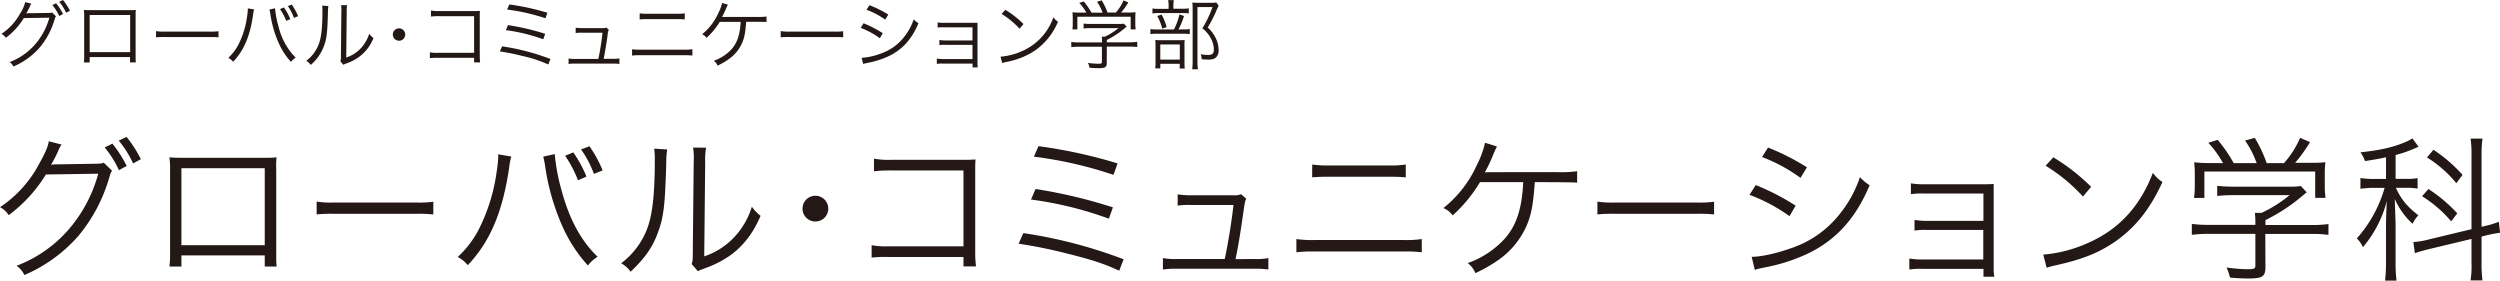 <svg xmlns="http://www.w3.org/2000/svg" viewBox="0 0 859.8 96.53"><defs><style>.cls-1{fill:#231815;}</style></defs><g id="レイヤー_2" data-name="レイヤー 2"><g id="レイヤー_2-2" data-name="レイヤー 2"><path class="cls-1" d="M10.79,1.27a4.47,4.47,0,0,0-.57,1.07A20.28,20.28,0,0,1,9,4.63,4.28,4.28,0,0,1,10,4.55l6.55-.1c.91,0,1,0,1.33-.19l1.4,1.36C19,5.93,19,6,18.72,6.89a26.46,26.46,0,0,1-5.1,9.49,25.15,25.15,0,0,1-9,6.5,4.18,4.18,0,0,0-1.3-1.53,21.73,21.73,0,0,0,9.17-6.58,23.47,23.47,0,0,0,4.48-8.69l-8.77.13A24,24,0,0,1,2,13,3.77,3.77,0,0,0,.49,11.65,19.59,19.59,0,0,0,7,4.5,11.72,11.72,0,0,0,8.66.73Zm8.5-.15a20.47,20.47,0,0,1,2.39,3.69l-1.3.7A17.18,17.18,0,0,0,18,1.74ZM21.66,0a20.31,20.31,0,0,1,2.39,3.69l-1.3.7A17,17,0,0,0,20.36.62Z"/><path class="cls-1" d="M30.84,19.63v1.85h-2a13.25,13.25,0,0,0,.11-1.95V5.41a12.88,12.88,0,0,0-.11-2,19.23,19.23,0,0,0,2,.08H44.72a13.22,13.22,0,0,0,2-.08,13.72,13.72,0,0,0-.08,2V19.47c0,.78,0,1.46.08,2h-2V19.63ZM44.77,5.17H30.84V17.94H44.77Z"/><path class="cls-1" d="M53.66,10.71a18.38,18.38,0,0,0,3.23.16H72a21.11,21.11,0,0,0,3.15-.13v2.1c-.83-.07-1.43-.1-3.17-.1H56.89a31.06,31.06,0,0,0-3.23.1Z"/><path class="cls-1" d="M87.39,3.25A9.67,9.67,0,0,0,87.05,5C86,12.43,83.9,17.32,80.18,21.24a5.58,5.58,0,0,0-1.66-1.35,16.67,16.67,0,0,0,3.77-5.15,30.32,30.32,0,0,0,2.68-9,22.15,22.15,0,0,0,.26-2.44,2.51,2.51,0,0,0,0-.42Zm7.2-.39a31.8,31.8,0,0,0,1.2,6.24,22.7,22.7,0,0,0,5.9,10.74,6.09,6.09,0,0,0-1.62,1.45,24.15,24.15,0,0,1-4.34-6.76A38.07,38.07,0,0,1,93,5a11.15,11.15,0,0,0-.34-1.72Zm3.07-.29a21,21,0,0,1,2.18,4l-1.4.6A19.44,19.44,0,0,0,96.3,3.12Zm2.67-1a19.58,19.58,0,0,1,2.19,4l-1.43.58A17.32,17.32,0,0,0,99,2.08Z"/><path class="cls-1" d="M112.94,2.08a13.48,13.48,0,0,0-.15,2.24c-.21,7-.42,9-1.41,11.59a15.79,15.79,0,0,1-4.5,6.42,4.68,4.68,0,0,0-1.55-1.4,12.87,12.87,0,0,0,4.39-6c.81-2.26,1.17-5.67,1.17-11.15a12.74,12.74,0,0,0-.1-1.85Zm6.45-.29a10.25,10.25,0,0,0-.15,2.29l-.16,15.71a12.1,12.1,0,0,0,4.84-3,12.8,12.8,0,0,0,3.06-5.2,7.46,7.46,0,0,0,1.46,1.51,14.7,14.7,0,0,1-5.23,6.68,17.16,17.16,0,0,1-3.71,1.9l-.84.31a4.06,4.06,0,0,0-.59.29l-1-1.2a4.51,4.51,0,0,0,.18-1.77l.15-15.21a10.77,10.77,0,0,0-.1-2.31Z"/><path class="cls-1" d="M139.36,11.88a2.13,2.13,0,1,1-2.13-2.13A2.14,2.14,0,0,1,139.36,11.88Z"/><path class="cls-1" d="M150.62,19.89a23.92,23.92,0,0,0-2.78.1v-2a12.43,12.43,0,0,0,2.83.18h12.38V5.56H151.22a22.43,22.43,0,0,0-3,.13V3.61a13.82,13.82,0,0,0,3,.19H163.7c.34,0,.7,0,1.35-.06-.05.65-.05,1.1-.05,2V19.08a17.1,17.1,0,0,0,.13,2.37h-2.08V19.89Z"/><path class="cls-1" d="M172.69,15.94a78.53,78.53,0,0,1,16.62,4.34l-.73,1.9a44.45,44.45,0,0,0-8.82-2.91,77.55,77.55,0,0,0-7.85-1.59Zm2-7.31a84,84,0,0,1,12.82,3l-.68,1.88A60.33,60.33,0,0,0,174,10.37Zm.47-7.1a82.82,82.82,0,0,1,13.1,2.86l-.67,1.9a66.81,66.81,0,0,0-13.19-3Z"/><path class="cls-1" d="M210.68,20.23a10.73,10.73,0,0,0,2.34-.16V22a14.89,14.89,0,0,0-2.37-.13H197.91a14.5,14.5,0,0,0-2.37.13v-1.9a10.94,10.94,0,0,0,2.35.16h7.9c.6-2.78,1.2-6.61,1.43-9h-6.94a11,11,0,0,0-2.29.11V9.52a14.09,14.09,0,0,0,2.31.15h7a2.55,2.55,0,0,0,1.22-.18l.86.75a4.83,4.83,0,0,0-.41,1.82c-.6,4.14-.81,5.44-1.36,8.17Z"/><path class="cls-1" d="M217.39,16.93a18.58,18.58,0,0,0,3,.15h14.74a18.71,18.71,0,0,0,3-.15v2.18a24,24,0,0,0-3-.13H220.38a24.19,24.19,0,0,0-3,.13ZM220,4.58a16.29,16.29,0,0,0,2.78.15h9.94a16.29,16.29,0,0,0,2.78-.15v2.1a25.48,25.48,0,0,0-2.76-.1h-10a25.48,25.48,0,0,0-2.76.1Z"/><path class="cls-1" d="M256.62,7.49c-.29,3.82-.57,5.38-1.4,7.3a13.47,13.47,0,0,1-4.45,5.46,24.35,24.35,0,0,1-4,2.32,3.73,3.73,0,0,0-1.28-1.67A14.93,14.93,0,0,0,251,17.52c2.39-2.28,3.48-5.2,3.72-10h-7.18A24,24,0,0,1,243,13a3.74,3.74,0,0,0-1.54-1.22A19.21,19.21,0,0,0,247,4.6,14.68,14.68,0,0,0,248.35,1l2,.63A12,12,0,0,0,249.68,3a26.65,26.65,0,0,1-1.35,2.83c.41,0,.41,0,12.09,0a21.58,21.58,0,0,0,3.2-.15v1.9c-.71-.06-.71-.06-3.23-.08Z"/><path class="cls-1" d="M268.5,10.71a18.38,18.38,0,0,0,3.23.16h15.1a21.11,21.11,0,0,0,3.15-.13v2.1c-.83-.07-1.43-.1-3.17-.1H271.73a31.06,31.06,0,0,0-3.23.1Z"/><path class="cls-1" d="M297,8a40.42,40.42,0,0,1,6.6,3.41l-1,1.74A28.66,28.66,0,0,0,296,9.57Zm-.68,11.88a22.4,22.4,0,0,0,7-1.61,17.05,17.05,0,0,0,7.8-5.8,19,19,0,0,0,3.12-5.82A7.62,7.62,0,0,0,315.88,8c-2.27,5.41-5.44,8.94-10,11.2a29.83,29.83,0,0,1-6.58,2.24l-1.41.29a5.73,5.73,0,0,0-1,.28Zm2.7-18.09A39,39,0,0,1,305.5,5l-1.06,1.75A27.33,27.33,0,0,0,298,3.35Z"/><path class="cls-1" d="M324.46,21.87a12.13,12.13,0,0,0-2.27.1V20.15a13.82,13.82,0,0,0,2.27.16h10V15.42h-9.15a11.94,11.94,0,0,0-2.24.1V13.75a12.37,12.37,0,0,0,2.26.16h9.13V9.39h-9.73a12.25,12.25,0,0,0-2.26.1V7.7a13.5,13.5,0,0,0,2.26.15h9.68c.83,0,1.3,0,1.77,0,0,.68,0,1.09,0,2V21.55a9.08,9.08,0,0,0,.1,1.62h-1.79v-1.3Z"/><path class="cls-1" d="M344.11,19.5a22.64,22.64,0,0,0,7.57-2A19.67,19.67,0,0,0,362.29,5.93a5.09,5.09,0,0,0,1.58,1.53,22.67,22.67,0,0,1-7.93,9.93,26.21,26.21,0,0,1-9.7,3.88,14.21,14.21,0,0,0-1.56.41Zm1.67-16.12A33.73,33.73,0,0,1,352,8.27l-1.35,1.61a28.74,28.74,0,0,0-6.19-5.1Z"/><path class="cls-1" d="M380.64,21.53c0,1.61-.49,1.92-2.91,1.92-.73,0-2.08-.05-3-.15a7.78,7.78,0,0,0-.55-1.67,27.69,27.69,0,0,0,3.41.29c1.19,0,1.38-.08,1.38-.63V16.07h-7.8a20.56,20.56,0,0,0-2.73.15V14.43a19.86,19.86,0,0,0,2.7.16H379v-.45c0-.52,0-1-.08-1.53H380a21.63,21.63,0,0,0,4.66-2.94h-9.52a22.78,22.78,0,0,0-2.47.13V8.11a23,23,0,0,0,2.52.13h9.39a11.08,11.08,0,0,0,1.92-.1l1,1c-.34.26-.34.26-.91.75a29.68,29.68,0,0,1-5.93,3.85v.81h7.72a19.49,19.49,0,0,0,2.73-.16v1.79a20.36,20.36,0,0,0-2.75-.15h-7.7Zm-7-17.19A17.63,17.63,0,0,0,371.18,1l1.56-.49a24.9,24.9,0,0,1,2.65,3.85h3.8a15.59,15.59,0,0,0-1.9-3.75L378.9.13a22.72,22.72,0,0,1,2,4.19h2.86A15.6,15.6,0,0,0,386.41.13l1.64.7a24.23,24.23,0,0,1-2.5,3.49h2a28.62,28.62,0,0,0,3-.11,18.65,18.65,0,0,0-.1,2.16V8.29a13.8,13.8,0,0,0,.13,1.82h-1.72V5.75H370.53v4.36h-1.72a13.21,13.21,0,0,0,.13-1.82V6.37a18.65,18.65,0,0,0-.1-2.16,22.13,22.13,0,0,0,3,.13Z"/><path class="cls-1" d="M406.77,10.11a12.83,12.83,0,0,0,2.42-.13v1.75a16.29,16.29,0,0,0-2.37-.13h-8.71a14.26,14.26,0,0,0-2.47.13V10a14.37,14.37,0,0,0,2.5.13h5.62a22,22,0,0,0,1.87-5.17l1.58.55a26.38,26.38,0,0,1-1.92,4.62ZM406.43,3a13.55,13.55,0,0,0,2.42-.13V4.63a12.84,12.84,0,0,0-2.39-.13h-7.77a13.14,13.14,0,0,0-2.34.13V2.91a13.42,13.42,0,0,0,2.41.13h3.15v-1a9.54,9.54,0,0,0-.16-2h1.95a11.45,11.45,0,0,0-.15,2V3Zm-7.38,20.52h-1.74a18.78,18.78,0,0,0,.1-2.34V15.94a20.67,20.67,0,0,0-.08-2.19,18.85,18.85,0,0,0,2.06.08h6.16a14.14,14.14,0,0,0,1.9-.08,13.15,13.15,0,0,0-.08,2.16V21.5a16.29,16.29,0,0,0,.1,2.06h-1.74V21.94h-6.68ZM399.49,5a19.81,19.81,0,0,1,1.74,4.32l-1.5.52A19,19,0,0,0,398,5.51Zm-.44,15.5h6.71v-5.2h-6.71ZM419.12,2a22.27,22.27,0,0,0-1.06,2.31,52.4,52.4,0,0,1-2.68,5.15,12.38,12.38,0,0,1,2.94,4.08,9,9,0,0,1,.78,3.64,3.15,3.15,0,0,1-1.33,2.92,5.19,5.19,0,0,1-2.34.39,20.56,20.56,0,0,1-2.16-.11,4.85,4.85,0,0,0-.34-1.74,13.65,13.65,0,0,0,2.53.26c1.48,0,2-.47,2-1.85a7.91,7.91,0,0,0-.86-3.53,10.54,10.54,0,0,0-3.09-3.77A37.9,37.9,0,0,0,417,2.44h-5.17V20.93a16.6,16.6,0,0,0,.18,2.89h-2a19.64,19.64,0,0,0,.16-2.86V3.28c0-.78,0-1.51-.11-2.4.68.06,1.17.08,2.08.08h4.19a12.1,12.1,0,0,0,2-.1Z"/><path class="cls-1" d="M21.17,49.72A10.6,10.6,0,0,0,20,51.94a44.35,44.35,0,0,1-2.46,4.75,8.32,8.32,0,0,1,1.92-.16l13.48-.22c1.87-.05,2-.05,2.72-.38l2.89,2.81c-.48.65-.48.7-1.07,2.65A55.18,55.18,0,0,1,27,81.09,51.72,51.72,0,0,1,8.39,94.59,8.49,8.49,0,0,0,5.72,91.4,44.57,44.57,0,0,0,24.6,77.74a49.11,49.11,0,0,0,9.19-18l-18,.27A50.23,50.23,0,0,1,3,74a7.77,7.77,0,0,0-3-2.75A40.42,40.42,0,0,0,13.42,56.42c2-3.51,3.1-6,3.37-7.83Zm17.49-.32a43.62,43.62,0,0,1,4.92,7.67L40.9,58.53A35,35,0,0,0,36,50.7Zm4.86-2.32a41.52,41.52,0,0,1,4.92,7.67L45.77,56.2a34.8,34.8,0,0,0-4.92-7.82Z"/><path class="cls-1" d="M62.39,87.84v3.83H58.27a28.3,28.3,0,0,0,.22-4V58.31a27.8,27.8,0,0,0-.22-4.21,37.81,37.81,0,0,0,4.17.16h28.5a27.88,27.88,0,0,0,4.17-.16A29.6,29.6,0,0,0,95,58.31V87.52c0,1.61,0,3,.16,4.15H91.05V87.84Zm28.66-30H62.39V84.33H91.05Z"/><path class="cls-1" d="M108.9,69.32a30.85,30.85,0,0,0,6,.33h28.25a35.28,35.28,0,0,0,5.88-.27v4.37a50.4,50.4,0,0,0-5.93-.22h-28.2a48,48,0,0,0-6,.22Z"/><path class="cls-1" d="M175.84,53.83a21.48,21.48,0,0,0-.7,3.67c-2.27,15.38-6.53,25.53-14.25,33.69a11.77,11.77,0,0,0-3.46-2.81,34.75,34.75,0,0,0,7.83-10.69A62.75,62.75,0,0,0,170.82,59a43.81,43.81,0,0,0,.54-5.08,5.36,5.36,0,0,0-.06-.86ZM190.79,53A68,68,0,0,0,193.28,66c2.64,9.67,6.75,17.06,12.25,22.3a12.59,12.59,0,0,0-3.34,3,50.19,50.19,0,0,1-9-14,79.1,79.1,0,0,1-5.67-19.87,24.32,24.32,0,0,0-.7-3.56Zm6.37-.6a43.21,43.21,0,0,1,4.54,8.32L198.78,62a39.81,39.81,0,0,0-4.42-8.42Zm5.56-2.1a40.93,40.93,0,0,1,4.54,8.31l-3,1.19a35.35,35.35,0,0,0-4.43-8.42Z"/><path class="cls-1" d="M229.46,51.4a28,28,0,0,0-.32,4.64c-.43,14.63-.86,18.63-2.92,24.08-1.83,5-4.42,8.64-9.34,13.33a9.94,9.94,0,0,0-3.24-2.91,26.7,26.7,0,0,0,9.13-12.42c1.67-4.7,2.43-11.77,2.43-23.16a24.14,24.14,0,0,0-.22-3.83Zm13.39-.6a21,21,0,0,0-.32,4.75l-.33,32.61a24.87,24.87,0,0,0,10-6.26,26.77,26.77,0,0,0,6.38-10.8,14.68,14.68,0,0,0,3,3.13c-2.65,6.21-6.21,10.69-10.85,13.88a35.72,35.72,0,0,1-7.72,3.94c-1,.38-1,.38-1.73.65a8.56,8.56,0,0,0-1.24.59l-2.16-2.48c.32-.92.38-1.35.38-3.67l.32-31.59a21.29,21.29,0,0,0-.22-4.8Z"/><path class="cls-1" d="M284.86,71.75a4.43,4.43,0,1,1-4.42-4.43A4.44,4.44,0,0,1,284.86,71.75Z"/><path class="cls-1" d="M305.55,88.38a43.82,43.82,0,0,0-5.78.21V84.33a26.64,26.64,0,0,0,5.89.38h25.7V58.63H306.79a46.31,46.31,0,0,0-6.21.27V54.58a29.09,29.09,0,0,0,6.21.38h25.92c.7,0,1.45-.05,2.8-.11-.11,1.35-.11,2.27-.11,4.21V86.71a36.51,36.51,0,0,0,.27,4.91h-4.31V88.38Z"/><path class="cls-1" d="M351.94,80.17a163.65,163.65,0,0,1,34.49,9l-1.51,3.94c-5.07-2.38-9.5-3.83-18.3-6a161.17,161.17,0,0,0-16.3-3.29ZM356.15,65a173.12,173.12,0,0,1,26.61,6.32l-1.4,3.89a125.85,125.85,0,0,0-26.78-6.59Zm1-14.73a169.06,169.06,0,0,1,27.21,5.93l-1.41,3.94a138.75,138.75,0,0,0-27.37-6.26Z"/><path class="cls-1" d="M431.36,89.08a22.35,22.35,0,0,0,4.86-.32V92.7a29.32,29.32,0,0,0-4.91-.27H404.86a28.53,28.53,0,0,0-4.91.27V88.76a22.58,22.58,0,0,0,4.85.32h16.41c1.25-5.78,2.49-13.71,3-18.57H409.77a24.76,24.76,0,0,0-4.75.21V66.84a28.89,28.89,0,0,0,4.8.32h14.47a5.53,5.53,0,0,0,2.54-.37l1.78,1.56c-.43.92-.48,1.08-.86,3.78-1.24,8.58-1.68,11.28-2.81,17Z"/><path class="cls-1" d="M445.85,82.22a38.27,38.27,0,0,0,6.26.33h30.61a38.34,38.34,0,0,0,6.26-.33v4.54a47.54,47.54,0,0,0-6.21-.27H452.05a47.83,47.83,0,0,0-6.2.27Zm5.45-25.64a33.62,33.62,0,0,0,5.77.32H477.7a33.62,33.62,0,0,0,5.77-.32V61a54.29,54.29,0,0,0-5.72-.21H457a54.41,54.41,0,0,0-5.72.21Z"/><path class="cls-1" d="M527.86,62.63c-.59,7.93-1.18,11.17-2.91,15.17a28.2,28.2,0,0,1-9.23,11.33,49.76,49.76,0,0,1-8.32,4.81,7.69,7.69,0,0,0-2.64-3.46,31.3,31.3,0,0,0,11.39-7c5-4.76,7.23-10.8,7.72-20.84H509a49.52,49.52,0,0,1-9.4,11.44,7.63,7.63,0,0,0-3.18-2.53,39.67,39.67,0,0,0,11.55-14.91,31,31,0,0,0,2.76-7.55l4.1,1.29a28.86,28.86,0,0,0-1.35,3,53,53,0,0,1-2.81,5.89c.87-.06.87-.06,25.1-.06a44.24,44.24,0,0,0,6.64-.32v3.94c-1.45-.11-1.45-.11-6.69-.16Z"/><path class="cls-1" d="M549.38,69.32a30.92,30.92,0,0,0,6,.33h28.25a35.28,35.28,0,0,0,5.88-.27v4.37a50.4,50.4,0,0,0-5.93-.22h-28.2a48,48,0,0,0-6,.22Z"/><path class="cls-1" d="M603.85,63.65a83.45,83.45,0,0,1,13.71,7.07l-2.1,3.62A60,60,0,0,0,601.69,67Zm-1.41,24.67C606,88.32,611.57,87,617,85a35.56,35.56,0,0,0,16.19-12,40,40,0,0,0,6.48-12.09A16.29,16.29,0,0,0,643,63.71C638.29,74.94,631.71,82.28,622.2,87a61.23,61.23,0,0,1-13.66,4.65c-.86.16-1.83.38-2.91.59a14.3,14.3,0,0,0-2.11.59Zm5.62-37.57a80,80,0,0,1,13.39,6.8l-2.22,3.62A56.84,56.84,0,0,0,606,54Z"/><path class="cls-1" d="M661.36,92.48a23.68,23.68,0,0,0-4.7.22V88.92a28.48,28.48,0,0,0,4.7.32h20.73V79.09h-19a23.37,23.37,0,0,0-4.65.22V75.64a27.57,27.57,0,0,0,4.7.32h19V66.57H661.9a24,24,0,0,0-4.7.22V63.06a26.57,26.57,0,0,0,4.7.32H682c1.73,0,2.7-.05,3.67-.1,0,1.4,0,2.26,0,4.15v24.4a17.33,17.33,0,0,0,.21,3.35h-3.72v-2.7Z"/><path class="cls-1" d="M702.72,87.57a46.93,46.93,0,0,0,15.71-4.16c10.42-4.64,17.66-12.58,22-24a10.76,10.76,0,0,0,3.29,3.18c-4.32,9.4-9.34,15.71-16.46,20.63-5.56,3.77-11.12,6-20.14,8a27.86,27.86,0,0,0-3.24.86Zm3.46-33.47a70,70,0,0,1,13,10.15l-2.81,3.34A59.65,59.65,0,0,0,703.53,57Z"/><path class="cls-1" d="M779.13,91.78c0,3.35-1,4-6,4-1.51,0-4.32-.11-6.21-.33A15.51,15.51,0,0,0,765.74,92a57.65,57.65,0,0,0,7.07.59c2.48,0,2.86-.16,2.86-1.3V80.44H759.48a40.42,40.42,0,0,0-5.67.33V77a39.59,39.59,0,0,0,5.61.33h16.25v-.92a31.84,31.84,0,0,0-.16-3.19h2.27a45.17,45.17,0,0,0,9.66-6.1H767.68a49,49,0,0,0-5.13.27V63.92a47,47,0,0,0,5.24.27h19.49a23.77,23.77,0,0,0,4-.21l2.05,2.16c-.7.54-.7.54-1.89,1.56a61.68,61.68,0,0,1-12.31,8v1.68h16a38.86,38.86,0,0,0,5.67-.33v3.73a40.21,40.21,0,0,0-5.72-.33h-16ZM764.55,56.1a35.79,35.79,0,0,0-5.07-7l3.24-1a51.94,51.94,0,0,1,5.5,8h7.89a32,32,0,0,0-4-7.77l3.35-.92a45.84,45.84,0,0,1,4.1,8.69h5.94a32,32,0,0,0,5.56-8.69l3.4,1.46A50.1,50.1,0,0,1,789.33,56h4.21c3.13,0,4.32,0,6.21-.21a35.37,35.37,0,0,0-.21,4.48v4a30,30,0,0,0,.26,3.78h-3.56V59H758.13v9.07h-3.57a27,27,0,0,0,.27-3.78v-4a35.37,35.37,0,0,0-.21-4.48,49.42,49.42,0,0,0,6.15.27Z"/><path class="cls-1" d="M820.6,54.1c-2.8.59-4.1.81-7.23,1.29a11.47,11.47,0,0,0-1.57-3c6.86-.75,11-1.67,15.39-3.5a14.79,14.79,0,0,0,2.48-1.3l2.11,2.86a44.31,44.31,0,0,1-7.88,2.86v8.21h3.78a18.53,18.53,0,0,0,3.78-.27v3.61a20.52,20.52,0,0,0-3.84-.27H824c1.73,3.89,3.84,6.43,7.72,9.45a12.3,12.3,0,0,0-2,2.92,25.27,25.27,0,0,1-6.1-8.53c0,.75.1,3.51.27,8.31v13.5a49.76,49.76,0,0,0,.32,6.26h-3.94a51.65,51.65,0,0,0,.32-6.26V77.8c0-2,.11-5.13.27-8.64A39.79,39.79,0,0,1,812.67,85a10.05,10.05,0,0,0-2.11-3,44.71,44.71,0,0,0,9.56-17.39h-3.51a30.59,30.59,0,0,0-4.81.33V61.22a29.86,29.86,0,0,0,4.86.33h3.94Zm15,31.52c-2,.49-3.78,1-5.08,1.46L830,83.25a26.75,26.75,0,0,0,5.13-.86L850,78.82V53.34a35.11,35.11,0,0,0-.32-5.67h4.1a40.28,40.28,0,0,0-.32,5.62V78l.86-.21a31.1,31.1,0,0,0,5.08-1.51l.43,3.77a40.35,40.35,0,0,0-5.13,1l-1.24.32v9.18a41.34,41.34,0,0,0,.32,5.88h-4.1a31.78,31.78,0,0,0,.32-5.94V82.17ZM835.18,65a51.64,51.64,0,0,1,9.93,8.37L843,76.12a42.28,42.28,0,0,0-10-8.63Zm1.73-13.49a50.89,50.89,0,0,1,10,8.63L844.79,63a41.26,41.26,0,0,0-10.1-8.85Z"/></g></g></svg>